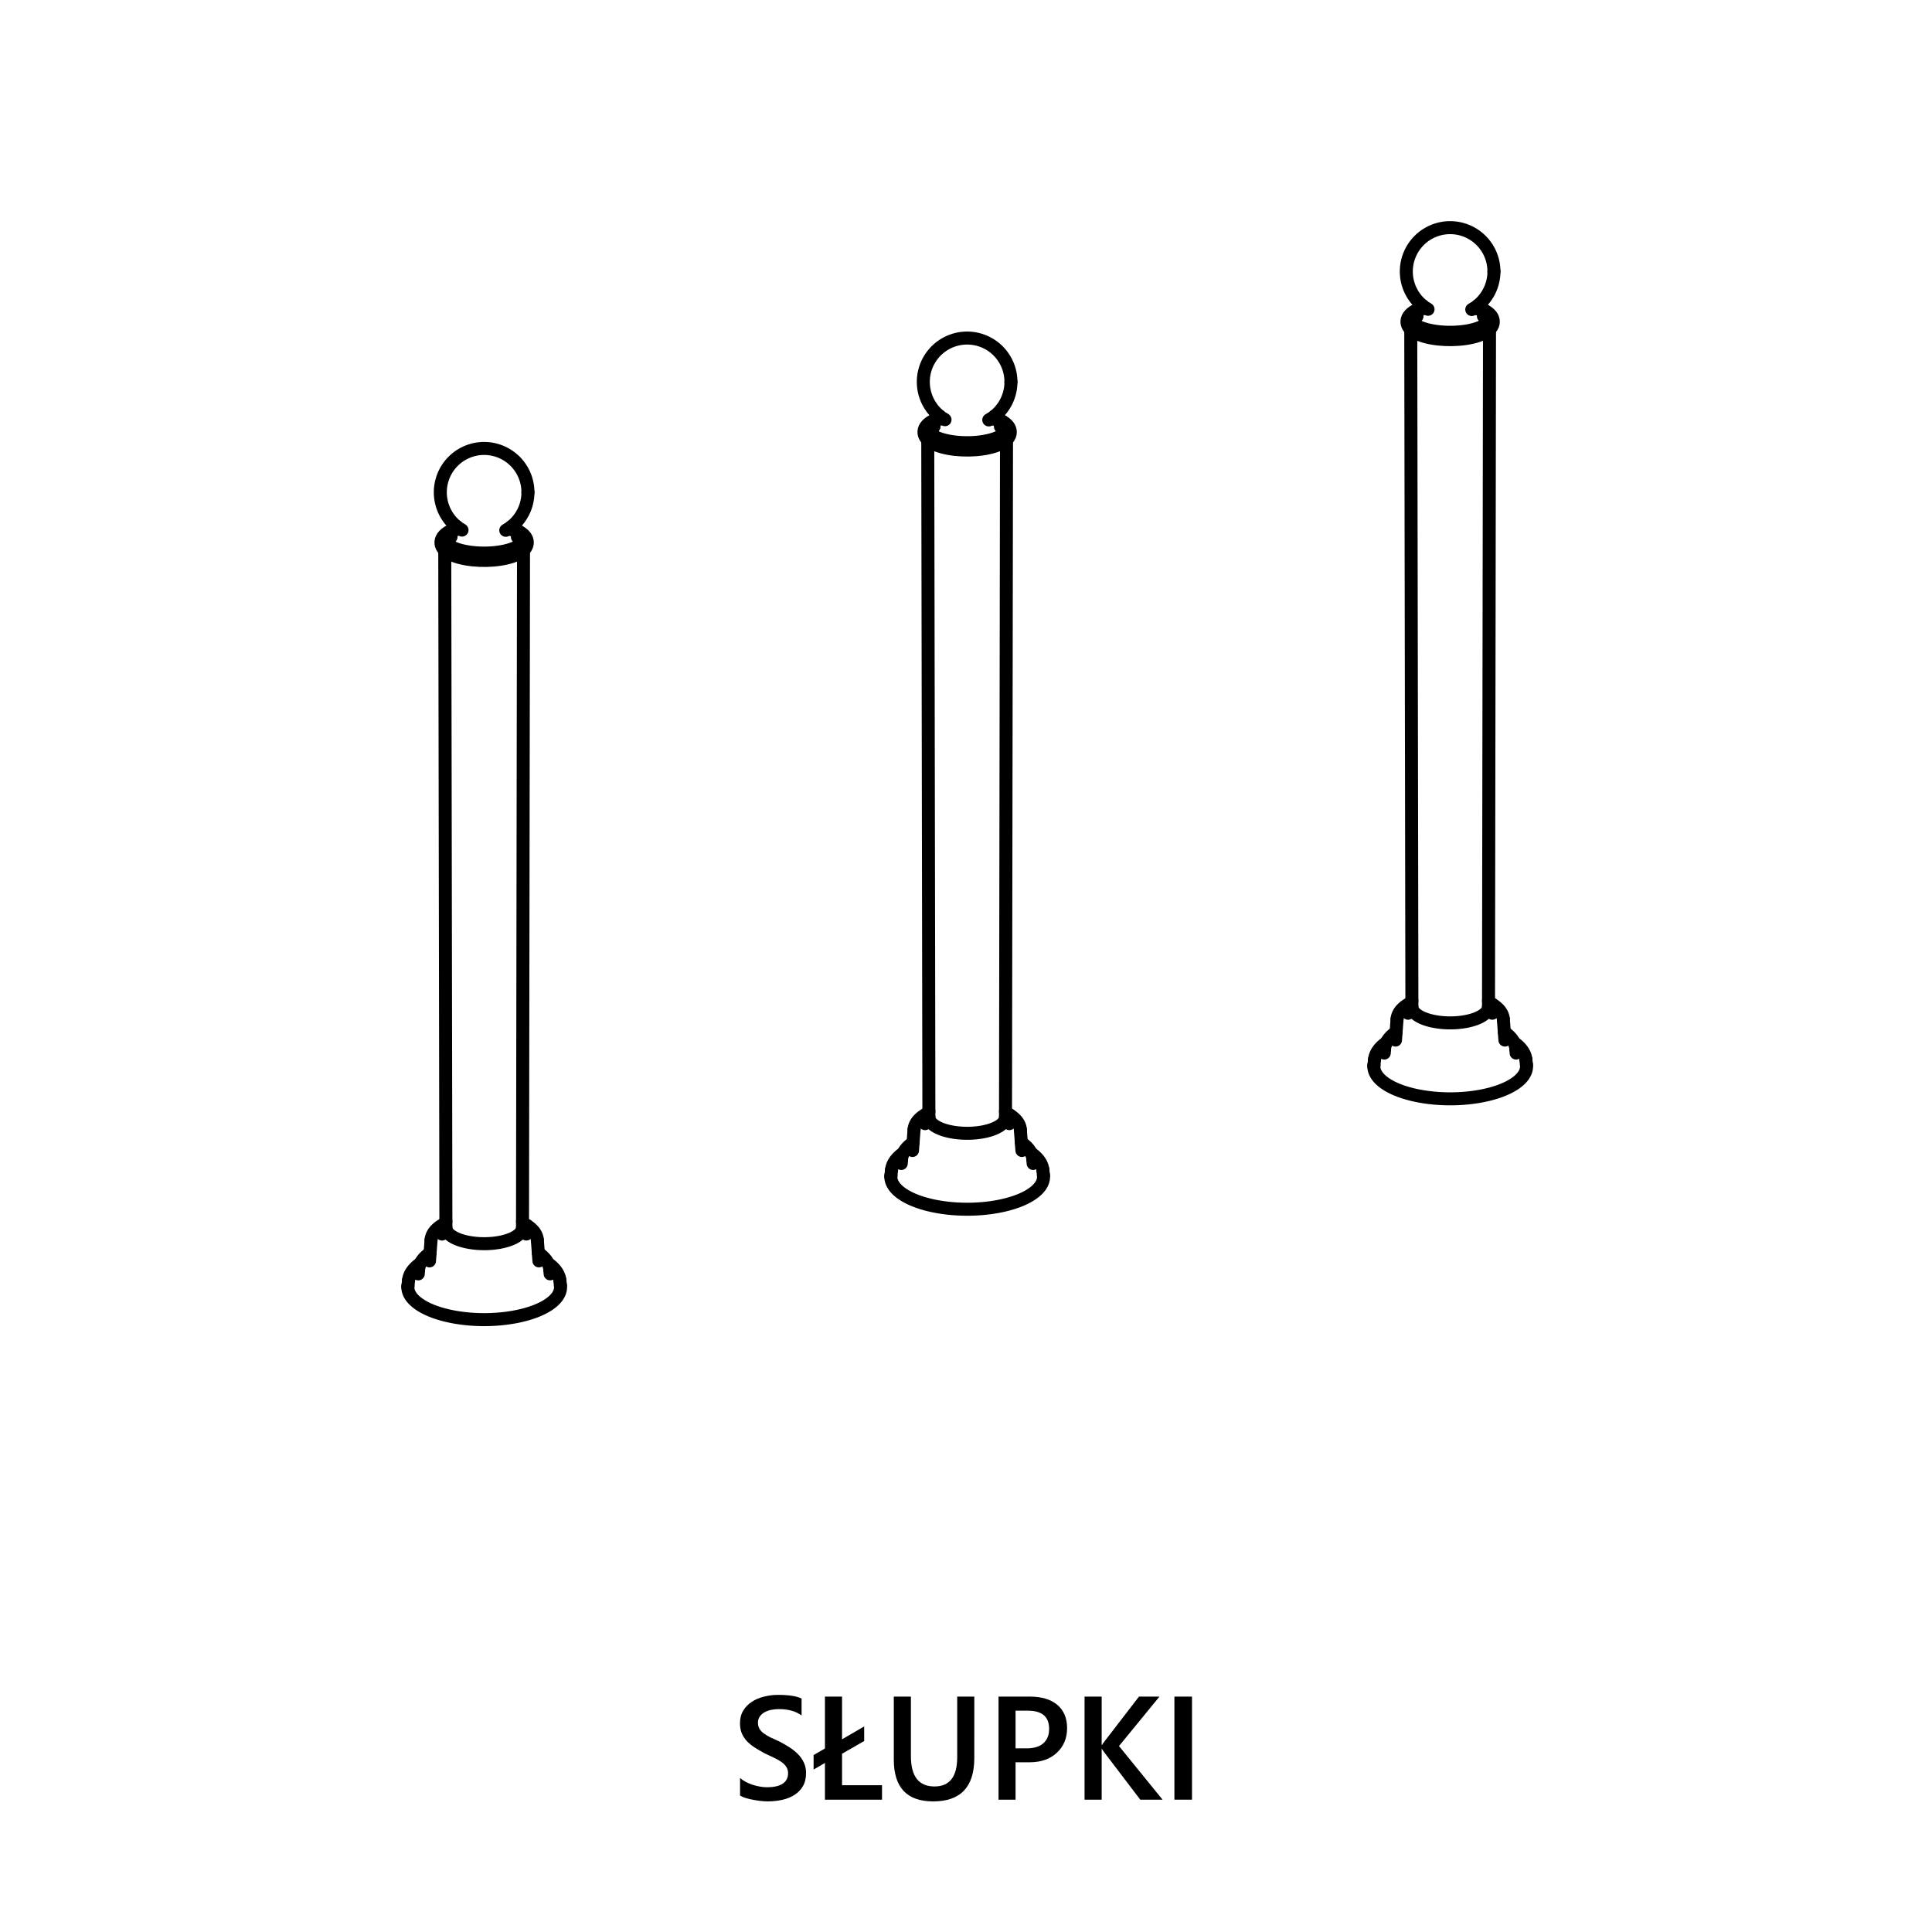 <?xml version="1.0" encoding="UTF-8" standalone="no"?>
<svg
   xmlns:dc="http://purl.org/dc/elements/1.1/"
   xmlns:cc="http://creativecommons.org/ns#"
   xmlns:rdf="http://www.w3.org/1999/02/22-rdf-syntax-ns#"
   xmlns:svg="http://www.w3.org/2000/svg"
   xmlns="http://www.w3.org/2000/svg"
   xmlns:xlink="http://www.w3.org/1999/xlink"
   xmlns:sodipodi="http://sodipodi.sourceforge.net/DTD/sodipodi-0.dtd"
   xmlns:inkscape="http://www.inkscape.org/namespaces/inkscape"
   id="Warstwa_2"
   data-name="Warstwa 2"
   viewBox="0 0 350 350"
   version="1.1"
   sodipodi:docname="Kafel_slupki w3.svg"
   inkscape:version="1.0.2-2 (e86c870879, 2021-01-15)">
  <sodipodi:namedview
     pagecolor="#ffffff"
     bordercolor="#666666"
     borderopacity="1"
     objecttolerance="10"
     gridtolerance="10"
     guidetolerance="10"
     inkscape:pageopacity="0"
     inkscape:pageshadow="2"
     inkscape:window-width="1920"
     inkscape:window-height="1017"
     id="namedview28"
     showgrid="false"
     showguides="true"
     inkscape:guide-bbox="true"
     inkscape:snap-others="false"
     inkscape:snap-nodes="false"
     inkscape:snap-bbox="true"
     inkscape:snap-bbox-midpoints="true"
     inkscape:snap-bbox-edge-midpoints="true"
     inkscape:zoom="1.4142136"
     inkscape:cx="287.46505"
     inkscape:cy="136.76368"
     inkscape:window-x="-8"
     inkscape:window-y="-8"
     inkscape:window-maximized="1"
     inkscape:current-layer="Warstwa_2"
     inkscape:document-rotation="0"
     inkscape:lockguides="true">
    <sodipodi:guide
       position="175,350"
       orientation="-1,0"
       id="guide1463"
       inkscape:label=""
       inkscape:locked="true"
       inkscape:color="rgb(0,0,255)" />
    <sodipodi:guide
       position="87.5,350"
       orientation="-1,0"
       id="guide1467"
       inkscape:label=""
       inkscape:locked="true"
       inkscape:color="rgb(0,0,255)" />
    <sodipodi:guide
       position="262.5,350"
       orientation="-1,0"
       id="guide1469"
       inkscape:label=""
       inkscape:locked="true"
       inkscape:color="rgb(0,0,255)" />
    <sodipodi:guide
       position="0,310"
       orientation="0,1"
       id="guide1471"
       inkscape:label=""
       inkscape:locked="true"
       inkscape:color="rgb(0,0,255)" />
    <sodipodi:guide
       position="0,290"
       orientation="0,1"
       id="guide1473"
       inkscape:label=""
       inkscape:locked="true"
       inkscape:color="rgb(0,0,255)" />
    <sodipodi:guide
       position="0,270"
       orientation="0,1"
       id="guide1475"
       inkscape:label=""
       inkscape:locked="true"
       inkscape:color="rgb(0,0,255)" />
  </sodipodi:namedview>
  <defs
     id="defs4">
    <style
       id="style2">
      .cls-1 {
        fill: none;
      }

      .cls-2 {
        fill: #1d1d1b;
      }
    </style>
    <marker
       id="DistanceX"
       orient="auto"
       refX="0.0"
       refY="0.0"
       style="overflow:visible">
      <path
         d="M 3,-3 L -3,3 M 0,-5 L  0,5"
         style="stroke:#000000; stroke-width:0.5"
         id="path869" />
    </marker>
    <pattern
       id="Hatch"
       patternUnits="userSpaceOnUse"
       width="8"
       height="8"
       x="0"
       y="0">
      <path
         d="M8 4 l-4,4"
         stroke="#000000"
         stroke-width="0.25"
         linecap="square"
         id="path872" />
      <path
         d="M6 2 l-4,4"
         stroke="#000000"
         stroke-width="0.25"
         linecap="square"
         id="path874" />
      <path
         d="M4 0 l-4,4"
         stroke="#000000"
         stroke-width="0.25"
         linecap="square"
         id="path876" />
    </pattern>
    <symbol
       id="*Model_Space" />
    <symbol
       id="*Paper_Space" />
    <symbol
       id="SE" />
    <marker
       id="DistanceX-2"
       orient="auto"
       refX="0.0"
       refY="0.0"
       style="overflow:visible">
      <path
         d="M 3,-3 L -3,3 M 0,-5 L  0,5"
         style="stroke:#000000; stroke-width:0.5"
         id="path1957" />
    </marker>
    <pattern
       id="Hatch-9"
       patternUnits="userSpaceOnUse"
       width="8"
       height="8"
       x="0"
       y="0">
      <path
         d="M8 4 l-4,4"
         stroke="#000000"
         stroke-width="0.25"
         linecap="square"
         id="path1960" />
      <path
         d="M6 2 l-4,4"
         stroke="#000000"
         stroke-width="0.25"
         linecap="square"
         id="path1962" />
      <path
         d="M4 0 l-4,4"
         stroke="#000000"
         stroke-width="0.25"
         linecap="square"
         id="path1964" />
    </pattern>
    <symbol
       id="*Model_Space-0" />
    <symbol
       id="*Paper_Space-2" />
    <symbol
       id="SE-8" />
    <marker
       id="DistanceX-4"
       orient="auto"
       refX="0.0"
       refY="0.0"
       style="overflow:visible">
      <path
         d="M 3,-3 L -3,3 M 0,-5 L  0,5"
         style="stroke:#000000; stroke-width:0.5"
         id="path1288" />
    </marker>
    <pattern
       id="Hatch-6"
       patternUnits="userSpaceOnUse"
       width="8"
       height="8"
       x="0"
       y="0">
      <path
         d="M8 4 l-4,4"
         stroke="#000000"
         stroke-width="0.25"
         linecap="square"
         id="path1291" />
      <path
         d="M6 2 l-4,4"
         stroke="#000000"
         stroke-width="0.25"
         linecap="square"
         id="path1293" />
      <path
         d="M4 0 l-4,4"
         stroke="#000000"
         stroke-width="0.25"
         linecap="square"
         id="path1295" />
    </pattern>
    <symbol
       id="*Model_Space-4" />
    <symbol
       id="*Paper_Space-9" />
    <symbol
       id="SE-4" />
  </defs>
  <g
     id="g2078">
    <rect
       class="cls-1"
       width="350"
       height="350"
       rx="11.07"
       ry="11.07"
       id="rect6"
       x="0"
       y="0" />
    <g
       aria-label="
SŁUPKI"
       id="text1955"
       style="font-size:26.667px;line-height:1;font-family:Wingdings;-inkscape-font-specification:Wingdings">
      <path
         d="m 134.069,325.286 v -3.19 q 0.43,0.391 1.016,0.703 0.599,0.312 1.263,0.534 0.664,0.208 1.328,0.326 0.664,0.117 1.224,0.117 1.953,0 2.904,-0.651 0.964,-0.651 0.964,-1.888 0,-0.664 -0.326,-1.146 -0.312,-0.495 -0.885,-0.898 -0.573,-0.404 -1.354,-0.768 -0.768,-0.378 -1.654,-0.781 -0.951,-0.508 -1.771,-1.029 -0.82,-0.521 -1.432,-1.146 -0.599,-0.638 -0.951,-1.432 -0.339,-0.794 -0.339,-1.862 0,-1.315 0.586,-2.279 0.599,-0.977 1.563,-1.602 0.977,-0.638 2.214,-0.938 1.237,-0.312 2.526,-0.312 2.93,0 4.271,0.664 v 3.06 q -1.589,-1.146 -4.089,-1.146 -0.69,0 -1.38,0.13 -0.677,0.13 -1.224,0.43 -0.534,0.299 -0.872,0.768 -0.339,0.469 -0.339,1.133 0,0.625 0.26,1.081 0.26,0.456 0.755,0.833 0.508,0.378 1.224,0.742 0.729,0.352 1.68,0.768 0.977,0.508 1.836,1.068 0.872,0.56 1.523,1.237 0.664,0.677 1.042,1.51 0.391,0.82 0.391,1.875 0,1.419 -0.573,2.396 -0.573,0.977 -1.549,1.589 -0.964,0.612 -2.227,0.885 -1.263,0.273 -2.669,0.273 -0.469,0 -1.159,-0.078 -0.677,-0.065 -1.393,-0.208 -0.716,-0.13 -1.354,-0.326 -0.638,-0.195 -1.029,-0.443 z"
         style="font-style:normal;font-variant:normal;font-weight:600;font-stretch:normal;font-size:26.667px;font-family:'Segoe UI';-inkscape-font-specification:'Segoe UI Semi-Bold'"
         id="path1931" />
      <path
         d="m 159.785,326.028 h -10.339 v -6.654 l -2.057,1.198 v -2.63 l 2.057,-1.185 v -9.401 h 3.099 v 7.734 l 4.01,-2.331 v 2.643 l -4.01,2.305 v 5.703 h 7.24 z"
         style="font-style:normal;font-variant:normal;font-weight:600;font-stretch:normal;font-size:26.667px;font-family:'Segoe UI';-inkscape-font-specification:'Segoe UI Semi-Bold'"
         id="path1933" />
      <path
         d="m 176.504,318.476 q 0,7.865 -7.448,7.865 -7.135,0 -7.135,-7.565 v -11.419 h 3.099 v 10.781 q 0,5.495 4.271,5.495 4.115,0 4.115,-5.299 v -10.977 h 3.099 z"
         style="font-style:normal;font-variant:normal;font-weight:600;font-stretch:normal;font-size:26.667px;font-family:'Segoe UI';-inkscape-font-specification:'Segoe UI Semi-Bold'"
         id="path1935" />
      <path
         d="m 183.978,319.257 v 6.771 h -3.086 v -18.672 h 5.664 q 3.216,0 4.987,1.497 1.771,1.497 1.771,4.219 0,2.721 -1.849,4.453 -1.849,1.732 -5,1.732 z m 0,-9.349 v 6.823 h 2.005 q 1.992,0 3.034,-0.924 1.042,-0.924 1.042,-2.604 0,-3.294 -3.828,-3.294 z"
         style="font-style:normal;font-variant:normal;font-weight:600;font-stretch:normal;font-size:26.667px;font-family:'Segoe UI';-inkscape-font-specification:'Segoe UI Semi-Bold'"
         id="path1937" />
      <path
         d="m 210.606,326.028 h -4.036 l -6.497,-8.542 q -0.365,-0.482 -0.443,-0.651 h -0.052 v 9.193 h -3.099 v -18.672 h 3.099 v 8.776 h 0.052 q 0.156,-0.286 0.443,-0.638 l 6.263,-8.138 h 3.711 l -7.331,8.958 z"
         style="font-style:normal;font-variant:normal;font-weight:600;font-stretch:normal;font-size:26.667px;font-family:'Segoe UI';-inkscape-font-specification:'Segoe UI Semi-Bold'"
         id="path1939" />
      <path
         d="m 215.944,326.028 h -3.19 v -18.672 h 3.19 z"
         style="font-style:normal;font-variant:normal;font-weight:600;font-stretch:normal;font-size:26.667px;font-family:'Segoe UI';-inkscape-font-specification:'Segoe UI Semi-Bold'"
         id="path1941" />
    </g>
    <g
       id="g1443"
       transform="matrix(0.31,0,0,0.31,-115.894,16.099)">
      <g
         inkscape:label="0"
         id="g1303" />
      <g
         inkscape:label="Default"
         id="g1307">
        <use
           xlink:href="#SE-4"
           id="use1305"
           x="0"
           y="0"
           width="100%"
           height="100%" />
      </g>
      <g
         inkscape:label="SÅUPEK_MTC_UF-04"
         id="g1383">
        <path
           d="m 679.196,665.466 0.588,-395.803"
           style="fill:none;stroke:#000000;stroke-width:7.6;stroke-linecap:round"
           id="path1309" />
        <path
           d="m 633.761,269.677 0.663,395.793"
           style="fill:none;stroke:#000000;stroke-width:7.6;stroke-linecap:round"
           id="path1311" />
        <path
           d="m 638.556,257.968 a 23.022,8.265 179.995 0 0 -4.806,5.054"
           style="fill:none;stroke:#000000;stroke-width:7.6;stroke-linecap:round"
           id="path1313" />
        <path
           d="m 633.75,263.022 a 23.022,8.265 179.995 1 0 41.2,-5.075"
           style="fill:none;stroke:#000000;stroke-width:7.6;stroke-linecap:round"
           id="path1315" />
        <path
           d="m 637.332,261.836 a 19.441,6.976 179.995 0 0 0.001,0.033"
           style="fill:none;stroke:#000000;stroke-width:7.6;stroke-linecap:round"
           id="path1317" />
        <path
           d="m 673.092,257.617 a 16.322,5.846 179.995 0 0 6.5e-4,-0.029"
           style="fill:none;stroke:#000000;stroke-width:7.6;stroke-linecap:round"
           id="path1319" />
        <path
           d="m 669.422,257.973 a 15.806,5.654 179.995 0 0 1.149,-0.633"
           style="fill:none;stroke:#000000;stroke-width:7.6;stroke-linecap:round"
           id="path1321" />
        <path
           d="m 642.972,257.343 a 15.806,5.654 179.995 0 0 0.872,0.496"
           style="fill:none;stroke:#000000;stroke-width:7.6;stroke-linecap:round"
           id="path1323" />
        <path
           d="m 676.898,258.511 c -0.804,-0.421 -1.533,-0.752 -2.359,-1.074"
           style="fill:none;stroke:#000000;stroke-width:7.6;stroke-linecap:round"
           id="path1325" />
        <path
           d="m 638.999,257.442 c -0.395,0.155 -0.778,0.315 -1.147,0.482 -0.938,0.423 -1.79,0.884 -2.549,1.387 -0.763,0.506 -1.432,1.055 -1.997,1.665 -0.528,0.569 -0.965,1.191 -1.273,1.875 -0.273,0.605 -0.446,1.258 -0.488,1.921 -0.039,0.628 0.04,1.266 0.222,1.868 0.19,0.629 0.493,1.219 0.876,1.763 0.427,0.607 0.953,1.157 1.561,1.665 0.657,0.549 1.41,1.05 2.253,1.512 0.847,0.464 1.784,0.889 2.804,1.277 1.003,0.381 2.087,0.726 3.238,1.033 1.136,0.303 2.339,0.568 3.592,0.793 1.243,0.223 2.536,0.407 3.862,0.549 1.32,0.142 2.671,0.242 4.036,0.299 1.362,0.058 2.738,0.073 4.107,0.045 1.37,-0.028 2.733,-0.098 4.071,-0.209 1.341,-0.112 2.657,-0.266 3.929,-0.46 1.279,-0.195 2.514,-0.431 3.689,-0.704 1.186,-0.276 2.31,-0.591 3.36,-0.942 1.065,-0.356 2.054,-0.749 2.956,-1.179 0.919,-0.438 1.749,-0.915 2.484,-1.436 0.734,-0.52 1.373,-1.083 1.903,-1.711 0.488,-0.578 0.884,-1.21 1.15,-1.896 0.237,-0.609 0.372,-1.261 0.374,-1.917 0.002,-0.631 -0.119,-1.265 -0.33,-1.855 -0.224,-0.625 -0.549,-1.2 -0.968,-1.739 -0.468,-0.603 -1.053,-1.162 -1.68,-1.652 -0.618,-0.483 -1.277,-0.898 -2.137,-1.366"
           style="fill:none;stroke:#000000;stroke-width:7.6;stroke-linecap:round"
           id="path1327" />
        <path
           d="m 676.211,261.835 c 4.4e-4,-0.005 8.2e-4,-0.01 10e-4,-0.014 0.016,-0.197 0.004,-0.414 -0.015,-0.625 -0.019,-0.209 -0.044,-0.412 -0.08,-0.614 -0.037,-0.201 -0.085,-0.402 -0.143,-0.598 -0.058,-0.198 -0.125,-0.391 -0.202,-0.579 -0.077,-0.192 -0.164,-0.378 -0.259,-0.56 -0.097,-0.186 -0.202,-0.366 -0.315,-0.54 -0.116,-0.18 -0.24,-0.354 -0.371,-0.522 -0.136,-0.175 -0.28,-0.343 -0.429,-0.505 -0.157,-0.17 -0.322,-0.333 -0.492,-0.49 -0.18,-0.166 -0.368,-0.324 -0.561,-0.476 -0.155,-0.122 -0.314,-0.24 -0.478,-0.355"
           style="fill:none;stroke:#000000;stroke-width:7.6;stroke-linecap:round"
           id="path1329" />
        <path
           d="m 640.68,255.957 c -0.013,0.009 -0.025,0.018 -0.038,0.027 -0.212,0.15 -0.418,0.306 -0.616,0.469 -0.189,0.155 -0.371,0.317 -0.547,0.487 -0.166,0.16 -0.326,0.327 -0.478,0.501 -0.145,0.165 -0.283,0.336 -0.414,0.514 -0.125,0.17 -0.243,0.346 -0.353,0.529 -0.106,0.175 -0.204,0.357 -0.295,0.543 -0.087,0.181 -0.167,0.367 -0.237,0.557 -0.076,0.205 -0.142,0.416 -0.195,0.629 -0.052,0.207 -0.093,0.418 -0.123,0.634 -0.03,0.211 -0.051,0.427 -0.053,0.632 -10e-4,0.116 0.003,0.227 0.009,0.359"
           style="fill:none;stroke:#000000;stroke-width:7.6;stroke-linecap:round"
           id="path1331" />
        <path
           d="m 673.091,257.621 c 4.5e-4,-0.005 8.5e-4,-0.01 10e-4,-0.015 0.015,-0.184 0.002,-0.387 -0.018,-0.584 -0.02,-0.195 -0.046,-0.384 -0.083,-0.571 -0.037,-0.187 -0.086,-0.373 -0.144,-0.554 -0.019,-0.06 -0.039,-0.119 -0.06,-0.177"
           style="fill:none;stroke:#000000;stroke-width:7.6;stroke-linecap:round"
           id="path1333" />
        <path
           d="m 640.76,255.711 c -0.02,0.055 -0.039,0.111 -0.057,0.166 -0.062,0.193 -0.114,0.389 -0.154,0.591 -0.04,0.197 -0.069,0.399 -0.083,0.593 -0.013,0.178 -0.014,0.348 -0.013,0.551"
           style="fill:none;stroke:#000000;stroke-width:7.6;stroke-linecap:round"
           id="path1335" />
        <path
           d="m 670.571,257.34 a 25.622,25.602 89.671 0 0 11.801,-21.579"
           style="fill:none;stroke:#000000;stroke-width:7.6;stroke-linecap:round"
           id="path1337" />
        <path
           d="M 682.372,235.762 A 25.622,25.602 89.671 1 0 642.972,257.343"
           style="fill:none;stroke:#000000;stroke-width:7.6;stroke-linecap:round"
           id="path1339" />
        <path
           d="m 634.424,665.47 a 22.386,9.394 179.994 0 0 44.772,-0.005"
           style="fill:none;stroke:#000000;stroke-width:7.6;stroke-linecap:round"
           id="path1341" />
        <path
           d="m 681.433,666.829 a 24.622,10.338 179.994 0 0 -3e-5,-0.023"
           style="fill:none;stroke:#000000;stroke-width:7.6;stroke-linecap:round"
           id="path1343" />
        <path
           d="m 612.249,699.394 a 44.614,18.956 179.994 0 0 -0.049,0.888"
           style="fill:none;stroke:#000000;stroke-width:7.6;stroke-linecap:round"
           id="path1345" />
        <path
           d="m 612.2,700.282 a 44.614,18.956 179.994 1 0 89.178,-0.897"
           style="fill:none;stroke:#000000;stroke-width:7.6;stroke-linecap:round"
           id="path1347" />
        <path
           d="m 681.431,666.799 c -0.005,-0.209 -0.011,-0.386 -0.03,-0.57 -0.019,-0.194 -0.052,-0.396 -0.095,-0.594 -0.043,-0.199 -0.095,-0.394 -0.158,-0.587 -0.063,-0.195 -0.137,-0.389 -0.221,-0.58 -0.085,-0.194 -0.179,-0.385 -0.284,-0.573 -0.106,-0.192 -0.222,-0.38 -0.347,-0.565 -0.128,-0.189 -0.265,-0.375 -0.412,-0.557 -0.15,-0.186 -0.309,-0.368 -0.477,-0.546 -0.065,-0.069 -0.132,-0.138 -0.2,-0.206"
           style="fill:none;stroke:#000000;stroke-width:7.6;stroke-linecap:round"
           id="path1349" />
        <path
           d="m 634.413,662.024 c -0.14,0.141 -0.275,0.284 -0.404,0.43 -0.165,0.187 -0.321,0.378 -0.466,0.573 -0.143,0.192 -0.276,0.388 -0.399,0.587 -0.12,0.196 -0.23,0.395 -0.33,0.597 -0.097,0.198 -0.184,0.4 -0.259,0.604 -0.074,0.2 -0.138,0.403 -0.189,0.607 -0.051,0.2 -0.09,0.401 -0.121,0.607 -0.03,0.203 -0.052,0.41 -0.054,0.605 -4e-4,0.065 0.002,0.128 0.004,0.203"
           style="fill:none;stroke:#000000;stroke-width:7.6;stroke-linecap:round"
           id="path1351" />
        <path
           d="m 681.429,669.222 0.004,-2.394"
           style="fill:none;stroke:#000000;stroke-width:7.6;stroke-linecap:round"
           id="path1353" />
        <path
           d="m 632.188,666.834 0.004,2.394"
           style="fill:none;stroke:#000000;stroke-width:7.6;stroke-linecap:round"
           id="path1355" />
        <path
           d="m 687.866,672.704 c -0.005,-0.105 -0.01,-0.194 -0.019,-0.285 -0.021,-0.229 -0.061,-0.472 -0.11,-0.708 -0.049,-0.238 -0.105,-0.47 -0.173,-0.7 -0.068,-0.233 -0.147,-0.464 -0.235,-0.692 -0.089,-0.231 -0.189,-0.459 -0.297,-0.683 -0.111,-0.228 -0.231,-0.453 -0.36,-0.674 -0.132,-0.226 -0.274,-0.447 -0.424,-0.665 -0.154,-0.223 -0.317,-0.441 -0.489,-0.655 -0.176,-0.219 -0.361,-0.433 -0.554,-0.643 -0.198,-0.215 -0.404,-0.424 -0.62,-0.63 -0.219,-0.209 -0.448,-0.414 -0.684,-0.614 -0.24,-0.203 -0.487,-0.4 -0.746,-0.596 -0.262,-0.198 -0.536,-0.394 -0.805,-0.575 -0.214,-0.144 -0.426,-0.28 -0.677,-0.439"
           style="fill:none;stroke:#000000;stroke-width:7.6;stroke-linecap:round"
           id="path1357" />
        <path
           d="m 681.672,664.144 c -0.169,-0.104 -0.312,-0.191 -0.464,-0.281 -0.279,-0.165 -0.583,-0.336 -0.891,-0.5"
           style="fill:none;stroke:#000000;stroke-width:7.6;stroke-linecap:round"
           id="path1359" />
        <path
           d="m 633.307,663.365 c -0.065,0.035 -0.129,0.07 -0.194,0.105 -0.314,0.171 -0.619,0.347 -0.917,0.527 -0.298,0.18 -0.588,0.365 -0.869,0.554 -0.282,0.189 -0.555,0.383 -0.819,0.581 -0.264,0.198 -0.519,0.401 -0.765,0.608 -0.245,0.206 -0.481,0.418 -0.707,0.633 -0.224,0.214 -0.439,0.433 -0.645,0.657 -0.202,0.221 -0.395,0.447 -0.578,0.678 -0.18,0.227 -0.349,0.458 -0.509,0.694 -0.156,0.231 -0.302,0.467 -0.437,0.707 -0.132,0.234 -0.254,0.473 -0.365,0.716 -0.108,0.237 -0.206,0.478 -0.293,0.722 -0.085,0.238 -0.159,0.478 -0.222,0.724 -0.063,0.241 -0.115,0.488 -0.153,0.725 -0.037,0.229 -0.059,0.448 -0.084,0.709"
           style="fill:none;stroke:#000000;stroke-width:7.6;stroke-linecap:round"
           id="path1361" />
        <path
           d="m 688.784,684.907 -0.911,-12.205"
           style="fill:none;stroke:#000000;stroke-width:7.6;stroke-linecap:round"
           id="path1363" />
        <path
           d="m 625.749,672.708 -0.909,12.205"
           style="fill:none;stroke:#000000;stroke-width:7.6;stroke-linecap:round"
           id="path1365" />
        <path
           d="m 695.157,690.033 c -0.003,-0.064 -0.005,-0.119 -0.009,-0.175 -0.016,-0.247 -0.056,-0.511 -0.103,-0.769 -0.047,-0.259 -0.101,-0.511 -0.166,-0.763 -0.066,-0.254 -0.143,-0.506 -0.229,-0.756 -0.088,-0.253 -0.185,-0.502 -0.292,-0.749 -0.109,-0.25 -0.227,-0.497 -0.355,-0.741 -0.13,-0.248 -0.27,-0.492 -0.419,-0.733 -0.152,-0.245 -0.314,-0.487 -0.484,-0.724 -0.174,-0.242 -0.357,-0.48 -0.55,-0.714 -0.196,-0.238 -0.401,-0.473 -0.615,-0.703 -0.217,-0.234 -0.444,-0.464 -0.68,-0.689 -0.238,-0.229 -0.486,-0.453 -0.743,-0.673 -0.259,-0.223 -0.528,-0.442 -0.803,-0.655 -0.277,-0.215 -0.562,-0.425 -0.862,-0.636 -0.132,-0.092 -0.266,-0.185 -0.401,-0.276"
           style="fill:none;stroke:#000000;stroke-width:7.6;stroke-linecap:round"
           id="path1367" />
        <path
           d="m 625.183,680.281 c -0.274,0.184 -0.541,0.372 -0.801,0.563 -0.291,0.214 -0.573,0.431 -0.845,0.653 -0.272,0.221 -0.535,0.447 -0.789,0.676 -0.253,0.229 -0.496,0.462 -0.729,0.699 -0.232,0.235 -0.454,0.475 -0.666,0.719 -0.21,0.241 -0.411,0.487 -0.601,0.737 -0.188,0.247 -0.365,0.497 -0.533,0.752 -0.164,0.251 -0.319,0.505 -0.463,0.764 -0.141,0.254 -0.272,0.511 -0.392,0.773 -0.118,0.256 -0.225,0.515 -0.322,0.778 -0.095,0.258 -0.179,0.519 -0.252,0.781 -0.071,0.258 -0.131,0.517 -0.183,0.782 -0.051,0.262 -0.094,0.529 -0.116,0.782 -0.008,0.093 -0.013,0.184 -0.019,0.291"
           style="fill:none;stroke:#000000;stroke-width:7.6;stroke-linecap:round"
           id="path1369" />
        <path
           d="m 695.345,692.493 -0.183,-2.463"
           style="fill:none;stroke:#000000;stroke-width:7.6;stroke-linecap:round"
           id="path1371" />
        <path
           d="m 618.463,690.038 -0.182,2.463"
           style="fill:none;stroke:#000000;stroke-width:7.6;stroke-linecap:round"
           id="path1373" />
        <path
           d="m 701.018,696.192 c -0.019,-0.179 -0.035,-0.331 -0.059,-0.488 -0.038,-0.251 -0.093,-0.515 -0.157,-0.774 -0.064,-0.26 -0.137,-0.515 -0.221,-0.769 -0.084,-0.256 -0.179,-0.512 -0.284,-0.764 -0.106,-0.255 -0.222,-0.508 -0.348,-0.759 -0.127,-0.253 -0.265,-0.504 -0.412,-0.752 -0.149,-0.251 -0.308,-0.499 -0.477,-0.745 -0.171,-0.248 -0.351,-0.494 -0.541,-0.736 -0.192,-0.245 -0.394,-0.487 -0.605,-0.726 -0.213,-0.241 -0.436,-0.479 -0.668,-0.714 -0.234,-0.236 -0.477,-0.47 -0.729,-0.7 -0.254,-0.231 -0.517,-0.459 -0.789,-0.685 -0.273,-0.226 -0.557,-0.449 -0.847,-0.668 -0.237,-0.179 -0.48,-0.355 -0.731,-0.531"
           style="fill:none;stroke:#000000;stroke-width:7.6;stroke-linecap:round"
           id="path1375" />
        <path
           d="m 619.482,686.383 c -0.305,0.213 -0.601,0.43 -0.888,0.65 -0.29,0.222 -0.57,0.447 -0.842,0.675 -0.271,0.228 -0.533,0.459 -0.785,0.693 -0.252,0.234 -0.494,0.471 -0.726,0.711 -0.231,0.239 -0.453,0.482 -0.665,0.727 -0.211,0.244 -0.411,0.492 -0.602,0.742 -0.189,0.249 -0.368,0.501 -0.537,0.755 -0.167,0.252 -0.324,0.508 -0.471,0.766 -0.145,0.256 -0.28,0.514 -0.404,0.775 -0.123,0.258 -0.235,0.518 -0.336,0.781 -0.1,0.26 -0.19,0.522 -0.268,0.785 -0.077,0.26 -0.143,0.52 -0.201,0.786 -0.058,0.264 -0.109,0.534 -0.134,0.787 -0.006,0.056 -0.01,0.111 -0.015,0.175"
           style="fill:none;stroke:#000000;stroke-width:7.6;stroke-linecap:round"
           id="path1377" />
        <path
           d="m 701.378,699.385 -0.353,-3.201"
           style="fill:none;stroke:#000000;stroke-width:7.6;stroke-linecap:round"
           id="path1379" />
        <path
           d="m 612.602,696.193 -0.353,3.201"
           style="fill:none;stroke:#000000;stroke-width:7.6;stroke-linecap:round"
           id="path1381" />
      </g>
    </g>
    <g
       id="g1443-6"
       transform="matrix(0.31,0,0,0.31,-28.394,-3.901)">
      <g
         inkscape:label="0"
         id="g1303-7" />
      <g
         inkscape:label="Default"
         id="g1307-1">
        <use
           xlink:href="#SE-4"
           id="use1305-2"
           x="0"
           y="0"
           width="100%"
           height="100%" />
      </g>
      <g
         inkscape:label="SÅUPEK_MTC_UF-04"
         id="g1383-9">
        <path
           d="m 679.196,665.466 0.588,-395.803"
           style="fill:none;stroke:#000000;stroke-width:7.6;stroke-linecap:round"
           id="path1309-5" />
        <path
           d="m 633.761,269.677 0.663,395.793"
           style="fill:none;stroke:#000000;stroke-width:7.6;stroke-linecap:round"
           id="path1311-5" />
        <path
           d="m 638.556,257.968 a 23.022,8.265 179.995 0 0 -4.806,5.054"
           style="fill:none;stroke:#000000;stroke-width:7.6;stroke-linecap:round"
           id="path1313-1" />
        <path
           d="m 633.75,263.022 a 23.022,8.265 179.995 1 0 41.2,-5.075"
           style="fill:none;stroke:#000000;stroke-width:7.6;stroke-linecap:round"
           id="path1315-8" />
        <path
           d="m 637.332,261.836 a 19.441,6.976 179.995 0 0 0.001,0.033"
           style="fill:none;stroke:#000000;stroke-width:7.6;stroke-linecap:round"
           id="path1317-4" />
        <path
           d="m 673.092,257.617 a 16.322,5.846 179.995 0 0 6.5e-4,-0.029"
           style="fill:none;stroke:#000000;stroke-width:7.6;stroke-linecap:round"
           id="path1319-3" />
        <path
           d="m 669.422,257.973 a 15.806,5.654 179.995 0 0 1.149,-0.633"
           style="fill:none;stroke:#000000;stroke-width:7.6;stroke-linecap:round"
           id="path1321-4" />
        <path
           d="m 642.972,257.343 a 15.806,5.654 179.995 0 0 0.872,0.496"
           style="fill:none;stroke:#000000;stroke-width:7.6;stroke-linecap:round"
           id="path1323-5" />
        <path
           d="m 676.898,258.511 c -0.804,-0.421 -1.533,-0.752 -2.359,-1.074"
           style="fill:none;stroke:#000000;stroke-width:7.6;stroke-linecap:round"
           id="path1325-3" />
        <path
           d="m 638.999,257.442 c -0.395,0.155 -0.778,0.315 -1.147,0.482 -0.938,0.423 -1.79,0.884 -2.549,1.387 -0.763,0.506 -1.432,1.055 -1.997,1.665 -0.528,0.569 -0.965,1.191 -1.273,1.875 -0.273,0.605 -0.446,1.258 -0.488,1.921 -0.039,0.628 0.04,1.266 0.222,1.868 0.19,0.629 0.493,1.219 0.876,1.763 0.427,0.607 0.953,1.157 1.561,1.665 0.657,0.549 1.41,1.05 2.253,1.512 0.847,0.464 1.784,0.889 2.804,1.277 1.003,0.381 2.087,0.726 3.238,1.033 1.136,0.303 2.339,0.568 3.592,0.793 1.243,0.223 2.536,0.407 3.862,0.549 1.32,0.142 2.671,0.242 4.036,0.299 1.362,0.058 2.738,0.073 4.107,0.045 1.37,-0.028 2.733,-0.098 4.071,-0.209 1.341,-0.112 2.657,-0.266 3.929,-0.46 1.279,-0.195 2.514,-0.431 3.689,-0.704 1.186,-0.276 2.31,-0.591 3.36,-0.942 1.065,-0.356 2.054,-0.749 2.956,-1.179 0.919,-0.438 1.749,-0.915 2.484,-1.436 0.734,-0.52 1.373,-1.083 1.903,-1.711 0.488,-0.578 0.884,-1.21 1.15,-1.896 0.237,-0.609 0.372,-1.261 0.374,-1.917 0.002,-0.631 -0.119,-1.265 -0.33,-1.855 -0.224,-0.625 -0.549,-1.2 -0.968,-1.739 -0.468,-0.603 -1.053,-1.162 -1.68,-1.652 -0.618,-0.483 -1.277,-0.898 -2.137,-1.366"
           style="fill:none;stroke:#000000;stroke-width:7.6;stroke-linecap:round"
           id="path1327-8" />
        <path
           d="m 676.211,261.835 c 4.4e-4,-0.005 8.2e-4,-0.01 10e-4,-0.014 0.016,-0.197 0.004,-0.414 -0.015,-0.625 -0.019,-0.209 -0.044,-0.412 -0.08,-0.614 -0.037,-0.201 -0.085,-0.402 -0.143,-0.598 -0.058,-0.198 -0.125,-0.391 -0.202,-0.579 -0.077,-0.192 -0.164,-0.378 -0.259,-0.56 -0.097,-0.186 -0.202,-0.366 -0.315,-0.54 -0.116,-0.18 -0.24,-0.354 -0.371,-0.522 -0.136,-0.175 -0.28,-0.343 -0.429,-0.505 -0.157,-0.17 -0.322,-0.333 -0.492,-0.49 -0.18,-0.166 -0.368,-0.324 -0.561,-0.476 -0.155,-0.122 -0.314,-0.24 -0.478,-0.355"
           style="fill:none;stroke:#000000;stroke-width:7.6;stroke-linecap:round"
           id="path1329-3" />
        <path
           d="m 640.68,255.957 c -0.013,0.009 -0.025,0.018 -0.038,0.027 -0.212,0.15 -0.418,0.306 -0.616,0.469 -0.189,0.155 -0.371,0.317 -0.547,0.487 -0.166,0.16 -0.326,0.327 -0.478,0.501 -0.145,0.165 -0.283,0.336 -0.414,0.514 -0.125,0.17 -0.243,0.346 -0.353,0.529 -0.106,0.175 -0.204,0.357 -0.295,0.543 -0.087,0.181 -0.167,0.367 -0.237,0.557 -0.076,0.205 -0.142,0.416 -0.195,0.629 -0.052,0.207 -0.093,0.418 -0.123,0.634 -0.03,0.211 -0.051,0.427 -0.053,0.632 -10e-4,0.116 0.003,0.227 0.009,0.359"
           style="fill:none;stroke:#000000;stroke-width:7.6;stroke-linecap:round"
           id="path1331-6" />
        <path
           d="m 673.091,257.621 c 4.5e-4,-0.005 8.5e-4,-0.01 10e-4,-0.015 0.015,-0.184 0.002,-0.387 -0.018,-0.584 -0.02,-0.195 -0.046,-0.384 -0.083,-0.571 -0.037,-0.187 -0.086,-0.373 -0.144,-0.554 -0.019,-0.06 -0.039,-0.119 -0.06,-0.177"
           style="fill:none;stroke:#000000;stroke-width:7.6;stroke-linecap:round"
           id="path1333-7" />
        <path
           d="m 640.76,255.711 c -0.02,0.055 -0.039,0.111 -0.057,0.166 -0.062,0.193 -0.114,0.389 -0.154,0.591 -0.04,0.197 -0.069,0.399 -0.083,0.593 -0.013,0.178 -0.014,0.348 -0.013,0.551"
           style="fill:none;stroke:#000000;stroke-width:7.6;stroke-linecap:round"
           id="path1335-8" />
        <path
           d="m 670.571,257.34 a 25.622,25.602 89.671 0 0 11.801,-21.579"
           style="fill:none;stroke:#000000;stroke-width:7.6;stroke-linecap:round"
           id="path1337-5" />
        <path
           d="M 682.372,235.762 A 25.622,25.602 89.671 1 0 642.972,257.343"
           style="fill:none;stroke:#000000;stroke-width:7.6;stroke-linecap:round"
           id="path1339-0" />
        <path
           d="m 634.424,665.47 a 22.386,9.394 179.994 0 0 44.772,-0.005"
           style="fill:none;stroke:#000000;stroke-width:7.6;stroke-linecap:round"
           id="path1341-6" />
        <path
           d="m 681.433,666.829 a 24.622,10.338 179.994 0 0 -3e-5,-0.023"
           style="fill:none;stroke:#000000;stroke-width:7.6;stroke-linecap:round"
           id="path1343-7" />
        <path
           d="m 612.249,699.394 a 44.614,18.956 179.994 0 0 -0.049,0.888"
           style="fill:none;stroke:#000000;stroke-width:7.6;stroke-linecap:round"
           id="path1345-8" />
        <path
           d="m 612.2,700.282 a 44.614,18.956 179.994 1 0 89.178,-0.897"
           style="fill:none;stroke:#000000;stroke-width:7.6;stroke-linecap:round"
           id="path1347-9" />
        <path
           d="m 681.431,666.799 c -0.005,-0.209 -0.011,-0.386 -0.03,-0.57 -0.019,-0.194 -0.052,-0.396 -0.095,-0.594 -0.043,-0.199 -0.095,-0.394 -0.158,-0.587 -0.063,-0.195 -0.137,-0.389 -0.221,-0.58 -0.085,-0.194 -0.179,-0.385 -0.284,-0.573 -0.106,-0.192 -0.222,-0.38 -0.347,-0.565 -0.128,-0.189 -0.265,-0.375 -0.412,-0.557 -0.15,-0.186 -0.309,-0.368 -0.477,-0.546 -0.065,-0.069 -0.132,-0.138 -0.2,-0.206"
           style="fill:none;stroke:#000000;stroke-width:7.6;stroke-linecap:round"
           id="path1349-4" />
        <path
           d="m 634.413,662.024 c -0.14,0.141 -0.275,0.284 -0.404,0.43 -0.165,0.187 -0.321,0.378 -0.466,0.573 -0.143,0.192 -0.276,0.388 -0.399,0.587 -0.12,0.196 -0.23,0.395 -0.33,0.597 -0.097,0.198 -0.184,0.4 -0.259,0.604 -0.074,0.2 -0.138,0.403 -0.189,0.607 -0.051,0.2 -0.09,0.401 -0.121,0.607 -0.03,0.203 -0.052,0.41 -0.054,0.605 -4e-4,0.065 0.002,0.128 0.004,0.203"
           style="fill:none;stroke:#000000;stroke-width:7.6;stroke-linecap:round"
           id="path1351-0" />
        <path
           d="m 681.429,669.222 0.004,-2.394"
           style="fill:none;stroke:#000000;stroke-width:7.6;stroke-linecap:round"
           id="path1353-2" />
        <path
           d="m 632.188,666.834 0.004,2.394"
           style="fill:none;stroke:#000000;stroke-width:7.6;stroke-linecap:round"
           id="path1355-8" />
        <path
           d="m 687.866,672.704 c -0.005,-0.105 -0.01,-0.194 -0.019,-0.285 -0.021,-0.229 -0.061,-0.472 -0.11,-0.708 -0.049,-0.238 -0.105,-0.47 -0.173,-0.7 -0.068,-0.233 -0.147,-0.464 -0.235,-0.692 -0.089,-0.231 -0.189,-0.459 -0.297,-0.683 -0.111,-0.228 -0.231,-0.453 -0.36,-0.674 -0.132,-0.226 -0.274,-0.447 -0.424,-0.665 -0.154,-0.223 -0.317,-0.441 -0.489,-0.655 -0.176,-0.219 -0.361,-0.433 -0.554,-0.643 -0.198,-0.215 -0.404,-0.424 -0.62,-0.63 -0.219,-0.209 -0.448,-0.414 -0.684,-0.614 -0.24,-0.203 -0.487,-0.4 -0.746,-0.596 -0.262,-0.198 -0.536,-0.394 -0.805,-0.575 -0.214,-0.144 -0.426,-0.28 -0.677,-0.439"
           style="fill:none;stroke:#000000;stroke-width:7.6;stroke-linecap:round"
           id="path1357-0" />
        <path
           d="m 681.672,664.144 c -0.169,-0.104 -0.312,-0.191 -0.464,-0.281 -0.279,-0.165 -0.583,-0.336 -0.891,-0.5"
           style="fill:none;stroke:#000000;stroke-width:7.6;stroke-linecap:round"
           id="path1359-6" />
        <path
           d="m 633.307,663.365 c -0.065,0.035 -0.129,0.07 -0.194,0.105 -0.314,0.171 -0.619,0.347 -0.917,0.527 -0.298,0.18 -0.588,0.365 -0.869,0.554 -0.282,0.189 -0.555,0.383 -0.819,0.581 -0.264,0.198 -0.519,0.401 -0.765,0.608 -0.245,0.206 -0.481,0.418 -0.707,0.633 -0.224,0.214 -0.439,0.433 -0.645,0.657 -0.202,0.221 -0.395,0.447 -0.578,0.678 -0.18,0.227 -0.349,0.458 -0.509,0.694 -0.156,0.231 -0.302,0.467 -0.437,0.707 -0.132,0.234 -0.254,0.473 -0.365,0.716 -0.108,0.237 -0.206,0.478 -0.293,0.722 -0.085,0.238 -0.159,0.478 -0.222,0.724 -0.063,0.241 -0.115,0.488 -0.153,0.725 -0.037,0.229 -0.059,0.448 -0.084,0.709"
           style="fill:none;stroke:#000000;stroke-width:7.6;stroke-linecap:round"
           id="path1361-4" />
        <path
           d="m 688.784,684.907 -0.911,-12.205"
           style="fill:none;stroke:#000000;stroke-width:7.6;stroke-linecap:round"
           id="path1363-4" />
        <path
           d="m 625.749,672.708 -0.909,12.205"
           style="fill:none;stroke:#000000;stroke-width:7.6;stroke-linecap:round"
           id="path1365-1" />
        <path
           d="m 695.157,690.033 c -0.003,-0.064 -0.005,-0.119 -0.009,-0.175 -0.016,-0.247 -0.056,-0.511 -0.103,-0.769 -0.047,-0.259 -0.101,-0.511 -0.166,-0.763 -0.066,-0.254 -0.143,-0.506 -0.229,-0.756 -0.088,-0.253 -0.185,-0.502 -0.292,-0.749 -0.109,-0.25 -0.227,-0.497 -0.355,-0.741 -0.13,-0.248 -0.27,-0.492 -0.419,-0.733 -0.152,-0.245 -0.314,-0.487 -0.484,-0.724 -0.174,-0.242 -0.357,-0.48 -0.55,-0.714 -0.196,-0.238 -0.401,-0.473 -0.615,-0.703 -0.217,-0.234 -0.444,-0.464 -0.68,-0.689 -0.238,-0.229 -0.486,-0.453 -0.743,-0.673 -0.259,-0.223 -0.528,-0.442 -0.803,-0.655 -0.277,-0.215 -0.562,-0.425 -0.862,-0.636 -0.132,-0.092 -0.266,-0.185 -0.401,-0.276"
           style="fill:none;stroke:#000000;stroke-width:7.6;stroke-linecap:round"
           id="path1367-1" />
        <path
           d="m 625.183,680.281 c -0.274,0.184 -0.541,0.372 -0.801,0.563 -0.291,0.214 -0.573,0.431 -0.845,0.653 -0.272,0.221 -0.535,0.447 -0.789,0.676 -0.253,0.229 -0.496,0.462 -0.729,0.699 -0.232,0.235 -0.454,0.475 -0.666,0.719 -0.21,0.241 -0.411,0.487 -0.601,0.737 -0.188,0.247 -0.365,0.497 -0.533,0.752 -0.164,0.251 -0.319,0.505 -0.463,0.764 -0.141,0.254 -0.272,0.511 -0.392,0.773 -0.118,0.256 -0.225,0.515 -0.322,0.778 -0.095,0.258 -0.179,0.519 -0.252,0.781 -0.071,0.258 -0.131,0.517 -0.183,0.782 -0.051,0.262 -0.094,0.529 -0.116,0.782 -0.008,0.093 -0.013,0.184 -0.019,0.291"
           style="fill:none;stroke:#000000;stroke-width:7.6;stroke-linecap:round"
           id="path1369-7" />
        <path
           d="m 695.345,692.493 -0.183,-2.463"
           style="fill:none;stroke:#000000;stroke-width:7.6;stroke-linecap:round"
           id="path1371-1" />
        <path
           d="m 618.463,690.038 -0.182,2.463"
           style="fill:none;stroke:#000000;stroke-width:7.6;stroke-linecap:round"
           id="path1373-1" />
        <path
           d="m 701.018,696.192 c -0.019,-0.179 -0.035,-0.331 -0.059,-0.488 -0.038,-0.251 -0.093,-0.515 -0.157,-0.774 -0.064,-0.26 -0.137,-0.515 -0.221,-0.769 -0.084,-0.256 -0.179,-0.512 -0.284,-0.764 -0.106,-0.255 -0.222,-0.508 -0.348,-0.759 -0.127,-0.253 -0.265,-0.504 -0.412,-0.752 -0.149,-0.251 -0.308,-0.499 -0.477,-0.745 -0.171,-0.248 -0.351,-0.494 -0.541,-0.736 -0.192,-0.245 -0.394,-0.487 -0.605,-0.726 -0.213,-0.241 -0.436,-0.479 -0.668,-0.714 -0.234,-0.236 -0.477,-0.47 -0.729,-0.7 -0.254,-0.231 -0.517,-0.459 -0.789,-0.685 -0.273,-0.226 -0.557,-0.449 -0.847,-0.668 -0.237,-0.179 -0.48,-0.355 -0.731,-0.531"
           style="fill:none;stroke:#000000;stroke-width:7.6;stroke-linecap:round"
           id="path1375-1" />
        <path
           d="m 619.482,686.383 c -0.305,0.213 -0.601,0.43 -0.888,0.65 -0.29,0.222 -0.57,0.447 -0.842,0.675 -0.271,0.228 -0.533,0.459 -0.785,0.693 -0.252,0.234 -0.494,0.471 -0.726,0.711 -0.231,0.239 -0.453,0.482 -0.665,0.727 -0.211,0.244 -0.411,0.492 -0.602,0.742 -0.189,0.249 -0.368,0.501 -0.537,0.755 -0.167,0.252 -0.324,0.508 -0.471,0.766 -0.145,0.256 -0.28,0.514 -0.404,0.775 -0.123,0.258 -0.235,0.518 -0.336,0.781 -0.1,0.26 -0.19,0.522 -0.268,0.785 -0.077,0.26 -0.143,0.52 -0.201,0.786 -0.058,0.264 -0.109,0.534 -0.134,0.787 -0.006,0.056 -0.01,0.111 -0.015,0.175"
           style="fill:none;stroke:#000000;stroke-width:7.6;stroke-linecap:round"
           id="path1377-5" />
        <path
           d="m 701.378,699.385 -0.353,-3.201"
           style="fill:none;stroke:#000000;stroke-width:7.6;stroke-linecap:round"
           id="path1379-9" />
        <path
           d="m 612.602,696.193 -0.353,3.201"
           style="fill:none;stroke:#000000;stroke-width:7.6;stroke-linecap:round"
           id="path1381-3" />
      </g>
    </g>
    <g
       id="g1443-5"
       transform="matrix(0.31,0,0,0.31,59.106,-23.901)">
      <g
         inkscape:label="0"
         id="g1303-0" />
      <g
         inkscape:label="Default"
         id="g1307-0">
        <use
           xlink:href="#SE-4"
           id="use1305-3"
           x="0"
           y="0"
           width="100%"
           height="100%" />
      </g>
      <g
         inkscape:label="SÅUPEK_MTC_UF-04"
         id="g1383-5">
        <path
           d="m 679.196,665.466 0.588,-395.803"
           style="fill:none;stroke:#000000;stroke-width:7.6;stroke-linecap:round"
           id="path1309-2" />
        <path
           d="m 633.761,269.677 0.663,395.793"
           style="fill:none;stroke:#000000;stroke-width:7.6;stroke-linecap:round"
           id="path1311-8" />
        <path
           d="m 638.556,257.968 a 23.022,8.265 179.995 0 0 -4.806,5.054"
           style="fill:none;stroke:#000000;stroke-width:7.6;stroke-linecap:round"
           id="path1313-3" />
        <path
           d="m 633.75,263.022 a 23.022,8.265 179.995 1 0 41.2,-5.075"
           style="fill:none;stroke:#000000;stroke-width:7.6;stroke-linecap:round"
           id="path1315-2" />
        <path
           d="m 637.332,261.836 a 19.441,6.976 179.995 0 0 0.001,0.033"
           style="fill:none;stroke:#000000;stroke-width:7.6;stroke-linecap:round"
           id="path1317-5" />
        <path
           d="m 673.092,257.617 a 16.322,5.846 179.995 0 0 6.5e-4,-0.029"
           style="fill:none;stroke:#000000;stroke-width:7.6;stroke-linecap:round"
           id="path1319-8" />
        <path
           d="m 669.422,257.973 a 15.806,5.654 179.995 0 0 1.149,-0.633"
           style="fill:none;stroke:#000000;stroke-width:7.6;stroke-linecap:round"
           id="path1321-7" />
        <path
           d="m 642.972,257.343 a 15.806,5.654 179.995 0 0 0.872,0.496"
           style="fill:none;stroke:#000000;stroke-width:7.6;stroke-linecap:round"
           id="path1323-8" />
        <path
           d="m 676.898,258.511 c -0.804,-0.421 -1.533,-0.752 -2.359,-1.074"
           style="fill:none;stroke:#000000;stroke-width:7.6;stroke-linecap:round"
           id="path1325-9" />
        <path
           d="m 638.999,257.442 c -0.395,0.155 -0.778,0.315 -1.147,0.482 -0.938,0.423 -1.79,0.884 -2.549,1.387 -0.763,0.506 -1.432,1.055 -1.997,1.665 -0.528,0.569 -0.965,1.191 -1.273,1.875 -0.273,0.605 -0.446,1.258 -0.488,1.921 -0.039,0.628 0.04,1.266 0.222,1.868 0.19,0.629 0.493,1.219 0.876,1.763 0.427,0.607 0.953,1.157 1.561,1.665 0.657,0.549 1.41,1.05 2.253,1.512 0.847,0.464 1.784,0.889 2.804,1.277 1.003,0.381 2.087,0.726 3.238,1.033 1.136,0.303 2.339,0.568 3.592,0.793 1.243,0.223 2.536,0.407 3.862,0.549 1.32,0.142 2.671,0.242 4.036,0.299 1.362,0.058 2.738,0.073 4.107,0.045 1.37,-0.028 2.733,-0.098 4.071,-0.209 1.341,-0.112 2.657,-0.266 3.929,-0.46 1.279,-0.195 2.514,-0.431 3.689,-0.704 1.186,-0.276 2.31,-0.591 3.36,-0.942 1.065,-0.356 2.054,-0.749 2.956,-1.179 0.919,-0.438 1.749,-0.915 2.484,-1.436 0.734,-0.52 1.373,-1.083 1.903,-1.711 0.488,-0.578 0.884,-1.21 1.15,-1.896 0.237,-0.609 0.372,-1.261 0.374,-1.917 0.002,-0.631 -0.119,-1.265 -0.33,-1.855 -0.224,-0.625 -0.549,-1.2 -0.968,-1.739 -0.468,-0.603 -1.053,-1.162 -1.68,-1.652 -0.618,-0.483 -1.277,-0.898 -2.137,-1.366"
           style="fill:none;stroke:#000000;stroke-width:7.6;stroke-linecap:round"
           id="path1327-1" />
        <path
           d="m 676.211,261.835 c 4.4e-4,-0.005 8.2e-4,-0.01 10e-4,-0.014 0.016,-0.197 0.004,-0.414 -0.015,-0.625 -0.019,-0.209 -0.044,-0.412 -0.08,-0.614 -0.037,-0.201 -0.085,-0.402 -0.143,-0.598 -0.058,-0.198 -0.125,-0.391 -0.202,-0.579 -0.077,-0.192 -0.164,-0.378 -0.259,-0.56 -0.097,-0.186 -0.202,-0.366 -0.315,-0.54 -0.116,-0.18 -0.24,-0.354 -0.371,-0.522 -0.136,-0.175 -0.28,-0.343 -0.429,-0.505 -0.157,-0.17 -0.322,-0.333 -0.492,-0.49 -0.18,-0.166 -0.368,-0.324 -0.561,-0.476 -0.155,-0.122 -0.314,-0.24 -0.478,-0.355"
           style="fill:none;stroke:#000000;stroke-width:7.6;stroke-linecap:round"
           id="path1329-4" />
        <path
           d="m 640.68,255.957 c -0.013,0.009 -0.025,0.018 -0.038,0.027 -0.212,0.15 -0.418,0.306 -0.616,0.469 -0.189,0.155 -0.371,0.317 -0.547,0.487 -0.166,0.16 -0.326,0.327 -0.478,0.501 -0.145,0.165 -0.283,0.336 -0.414,0.514 -0.125,0.17 -0.243,0.346 -0.353,0.529 -0.106,0.175 -0.204,0.357 -0.295,0.543 -0.087,0.181 -0.167,0.367 -0.237,0.557 -0.076,0.205 -0.142,0.416 -0.195,0.629 -0.052,0.207 -0.093,0.418 -0.123,0.634 -0.03,0.211 -0.051,0.427 -0.053,0.632 -10e-4,0.116 0.003,0.227 0.009,0.359"
           style="fill:none;stroke:#000000;stroke-width:7.6;stroke-linecap:round"
           id="path1331-1" />
        <path
           d="m 673.091,257.621 c 4.5e-4,-0.005 8.5e-4,-0.01 10e-4,-0.015 0.015,-0.184 0.002,-0.387 -0.018,-0.584 -0.02,-0.195 -0.046,-0.384 -0.083,-0.571 -0.037,-0.187 -0.086,-0.373 -0.144,-0.554 -0.019,-0.06 -0.039,-0.119 -0.06,-0.177"
           style="fill:none;stroke:#000000;stroke-width:7.6;stroke-linecap:round"
           id="path1333-3" />
        <path
           d="m 640.76,255.711 c -0.02,0.055 -0.039,0.111 -0.057,0.166 -0.062,0.193 -0.114,0.389 -0.154,0.591 -0.04,0.197 -0.069,0.399 -0.083,0.593 -0.013,0.178 -0.014,0.348 -0.013,0.551"
           style="fill:none;stroke:#000000;stroke-width:7.6;stroke-linecap:round"
           id="path1335-9" />
        <path
           d="m 670.571,257.34 a 25.622,25.602 89.671 0 0 11.801,-21.579"
           style="fill:none;stroke:#000000;stroke-width:7.6;stroke-linecap:round"
           id="path1337-2" />
        <path
           d="M 682.372,235.762 A 25.622,25.602 89.671 1 0 642.972,257.343"
           style="fill:none;stroke:#000000;stroke-width:7.6;stroke-linecap:round"
           id="path1339-7" />
        <path
           d="m 634.424,665.47 a 22.386,9.394 179.994 0 0 44.772,-0.005"
           style="fill:none;stroke:#000000;stroke-width:7.6;stroke-linecap:round"
           id="path1341-9" />
        <path
           d="m 681.433,666.829 a 24.622,10.338 179.994 0 0 -3e-5,-0.023"
           style="fill:none;stroke:#000000;stroke-width:7.6;stroke-linecap:round"
           id="path1343-8" />
        <path
           d="m 612.249,699.394 a 44.614,18.956 179.994 0 0 -0.049,0.888"
           style="fill:none;stroke:#000000;stroke-width:7.6;stroke-linecap:round"
           id="path1345-9" />
        <path
           d="m 612.2,700.282 a 44.614,18.956 179.994 1 0 89.178,-0.897"
           style="fill:none;stroke:#000000;stroke-width:7.6;stroke-linecap:round"
           id="path1347-5" />
        <path
           d="m 681.431,666.799 c -0.005,-0.209 -0.011,-0.386 -0.03,-0.57 -0.019,-0.194 -0.052,-0.396 -0.095,-0.594 -0.043,-0.199 -0.095,-0.394 -0.158,-0.587 -0.063,-0.195 -0.137,-0.389 -0.221,-0.58 -0.085,-0.194 -0.179,-0.385 -0.284,-0.573 -0.106,-0.192 -0.222,-0.38 -0.347,-0.565 -0.128,-0.189 -0.265,-0.375 -0.412,-0.557 -0.15,-0.186 -0.309,-0.368 -0.477,-0.546 -0.065,-0.069 -0.132,-0.138 -0.2,-0.206"
           style="fill:none;stroke:#000000;stroke-width:7.6;stroke-linecap:round"
           id="path1349-8" />
        <path
           d="m 634.413,662.024 c -0.14,0.141 -0.275,0.284 -0.404,0.43 -0.165,0.187 -0.321,0.378 -0.466,0.573 -0.143,0.192 -0.276,0.388 -0.399,0.587 -0.12,0.196 -0.23,0.395 -0.33,0.597 -0.097,0.198 -0.184,0.4 -0.259,0.604 -0.074,0.2 -0.138,0.403 -0.189,0.607 -0.051,0.2 -0.09,0.401 -0.121,0.607 -0.03,0.203 -0.052,0.41 -0.054,0.605 -4e-4,0.065 0.002,0.128 0.004,0.203"
           style="fill:none;stroke:#000000;stroke-width:7.6;stroke-linecap:round"
           id="path1351-8" />
        <path
           d="m 681.429,669.222 0.004,-2.394"
           style="fill:none;stroke:#000000;stroke-width:7.6;stroke-linecap:round"
           id="path1353-0" />
        <path
           d="m 632.188,666.834 0.004,2.394"
           style="fill:none;stroke:#000000;stroke-width:7.6;stroke-linecap:round"
           id="path1355-3" />
        <path
           d="m 687.866,672.704 c -0.005,-0.105 -0.01,-0.194 -0.019,-0.285 -0.021,-0.229 -0.061,-0.472 -0.11,-0.708 -0.049,-0.238 -0.105,-0.47 -0.173,-0.7 -0.068,-0.233 -0.147,-0.464 -0.235,-0.692 -0.089,-0.231 -0.189,-0.459 -0.297,-0.683 -0.111,-0.228 -0.231,-0.453 -0.36,-0.674 -0.132,-0.226 -0.274,-0.447 -0.424,-0.665 -0.154,-0.223 -0.317,-0.441 -0.489,-0.655 -0.176,-0.219 -0.361,-0.433 -0.554,-0.643 -0.198,-0.215 -0.404,-0.424 -0.62,-0.63 -0.219,-0.209 -0.448,-0.414 -0.684,-0.614 -0.24,-0.203 -0.487,-0.4 -0.746,-0.596 -0.262,-0.198 -0.536,-0.394 -0.805,-0.575 -0.214,-0.144 -0.426,-0.28 -0.677,-0.439"
           style="fill:none;stroke:#000000;stroke-width:7.6;stroke-linecap:round"
           id="path1357-04" />
        <path
           d="m 681.672,664.144 c -0.169,-0.104 -0.312,-0.191 -0.464,-0.281 -0.279,-0.165 -0.583,-0.336 -0.891,-0.5"
           style="fill:none;stroke:#000000;stroke-width:7.6;stroke-linecap:round"
           id="path1359-7" />
        <path
           d="m 633.307,663.365 c -0.065,0.035 -0.129,0.07 -0.194,0.105 -0.314,0.171 -0.619,0.347 -0.917,0.527 -0.298,0.18 -0.588,0.365 -0.869,0.554 -0.282,0.189 -0.555,0.383 -0.819,0.581 -0.264,0.198 -0.519,0.401 -0.765,0.608 -0.245,0.206 -0.481,0.418 -0.707,0.633 -0.224,0.214 -0.439,0.433 -0.645,0.657 -0.202,0.221 -0.395,0.447 -0.578,0.678 -0.18,0.227 -0.349,0.458 -0.509,0.694 -0.156,0.231 -0.302,0.467 -0.437,0.707 -0.132,0.234 -0.254,0.473 -0.365,0.716 -0.108,0.237 -0.206,0.478 -0.293,0.722 -0.085,0.238 -0.159,0.478 -0.222,0.724 -0.063,0.241 -0.115,0.488 -0.153,0.725 -0.037,0.229 -0.059,0.448 -0.084,0.709"
           style="fill:none;stroke:#000000;stroke-width:7.6;stroke-linecap:round"
           id="path1361-46" />
        <path
           d="m 688.784,684.907 -0.911,-12.205"
           style="fill:none;stroke:#000000;stroke-width:7.6;stroke-linecap:round"
           id="path1363-44" />
        <path
           d="m 625.749,672.708 -0.909,12.205"
           style="fill:none;stroke:#000000;stroke-width:7.6;stroke-linecap:round"
           id="path1365-5" />
        <path
           d="m 695.157,690.033 c -0.003,-0.064 -0.005,-0.119 -0.009,-0.175 -0.016,-0.247 -0.056,-0.511 -0.103,-0.769 -0.047,-0.259 -0.101,-0.511 -0.166,-0.763 -0.066,-0.254 -0.143,-0.506 -0.229,-0.756 -0.088,-0.253 -0.185,-0.502 -0.292,-0.749 -0.109,-0.25 -0.227,-0.497 -0.355,-0.741 -0.13,-0.248 -0.27,-0.492 -0.419,-0.733 -0.152,-0.245 -0.314,-0.487 -0.484,-0.724 -0.174,-0.242 -0.357,-0.48 -0.55,-0.714 -0.196,-0.238 -0.401,-0.473 -0.615,-0.703 -0.217,-0.234 -0.444,-0.464 -0.68,-0.689 -0.238,-0.229 -0.486,-0.453 -0.743,-0.673 -0.259,-0.223 -0.528,-0.442 -0.803,-0.655 -0.277,-0.215 -0.562,-0.425 -0.862,-0.636 -0.132,-0.092 -0.266,-0.185 -0.401,-0.276"
           style="fill:none;stroke:#000000;stroke-width:7.6;stroke-linecap:round"
           id="path1367-11" />
        <path
           d="m 625.183,680.281 c -0.274,0.184 -0.541,0.372 -0.801,0.563 -0.291,0.214 -0.573,0.431 -0.845,0.653 -0.272,0.221 -0.535,0.447 -0.789,0.676 -0.253,0.229 -0.496,0.462 -0.729,0.699 -0.232,0.235 -0.454,0.475 -0.666,0.719 -0.21,0.241 -0.411,0.487 -0.601,0.737 -0.188,0.247 -0.365,0.497 -0.533,0.752 -0.164,0.251 -0.319,0.505 -0.463,0.764 -0.141,0.254 -0.272,0.511 -0.392,0.773 -0.118,0.256 -0.225,0.515 -0.322,0.778 -0.095,0.258 -0.179,0.519 -0.252,0.781 -0.071,0.258 -0.131,0.517 -0.183,0.782 -0.051,0.262 -0.094,0.529 -0.116,0.782 -0.008,0.093 -0.013,0.184 -0.019,0.291"
           style="fill:none;stroke:#000000;stroke-width:7.6;stroke-linecap:round"
           id="path1369-73" />
        <path
           d="m 695.345,692.493 -0.183,-2.463"
           style="fill:none;stroke:#000000;stroke-width:7.6;stroke-linecap:round"
           id="path1371-6" />
        <path
           d="m 618.463,690.038 -0.182,2.463"
           style="fill:none;stroke:#000000;stroke-width:7.6;stroke-linecap:round"
           id="path1373-0" />
        <path
           d="m 701.018,696.192 c -0.019,-0.179 -0.035,-0.331 -0.059,-0.488 -0.038,-0.251 -0.093,-0.515 -0.157,-0.774 -0.064,-0.26 -0.137,-0.515 -0.221,-0.769 -0.084,-0.256 -0.179,-0.512 -0.284,-0.764 -0.106,-0.255 -0.222,-0.508 -0.348,-0.759 -0.127,-0.253 -0.265,-0.504 -0.412,-0.752 -0.149,-0.251 -0.308,-0.499 -0.477,-0.745 -0.171,-0.248 -0.351,-0.494 -0.541,-0.736 -0.192,-0.245 -0.394,-0.487 -0.605,-0.726 -0.213,-0.241 -0.436,-0.479 -0.668,-0.714 -0.234,-0.236 -0.477,-0.47 -0.729,-0.7 -0.254,-0.231 -0.517,-0.459 -0.789,-0.685 -0.273,-0.226 -0.557,-0.449 -0.847,-0.668 -0.237,-0.179 -0.48,-0.355 -0.731,-0.531"
           style="fill:none;stroke:#000000;stroke-width:7.6;stroke-linecap:round"
           id="path1375-6" />
        <path
           d="m 619.482,686.383 c -0.305,0.213 -0.601,0.43 -0.888,0.65 -0.29,0.222 -0.57,0.447 -0.842,0.675 -0.271,0.228 -0.533,0.459 -0.785,0.693 -0.252,0.234 -0.494,0.471 -0.726,0.711 -0.231,0.239 -0.453,0.482 -0.665,0.727 -0.211,0.244 -0.411,0.492 -0.602,0.742 -0.189,0.249 -0.368,0.501 -0.537,0.755 -0.167,0.252 -0.324,0.508 -0.471,0.766 -0.145,0.256 -0.28,0.514 -0.404,0.775 -0.123,0.258 -0.235,0.518 -0.336,0.781 -0.1,0.26 -0.19,0.522 -0.268,0.785 -0.077,0.26 -0.143,0.52 -0.201,0.786 -0.058,0.264 -0.109,0.534 -0.134,0.787 -0.006,0.056 -0.01,0.111 -0.015,0.175"
           style="fill:none;stroke:#000000;stroke-width:7.6;stroke-linecap:round"
           id="path1377-9" />
        <path
           d="m 701.378,699.385 -0.353,-3.201"
           style="fill:none;stroke:#000000;stroke-width:7.6;stroke-linecap:round"
           id="path1379-3" />
        <path
           d="m 612.602,696.193 -0.353,3.201"
           style="fill:none;stroke:#000000;stroke-width:7.6;stroke-linecap:round"
           id="path1381-8" />
      </g>
    </g>
  </g>
</svg>

